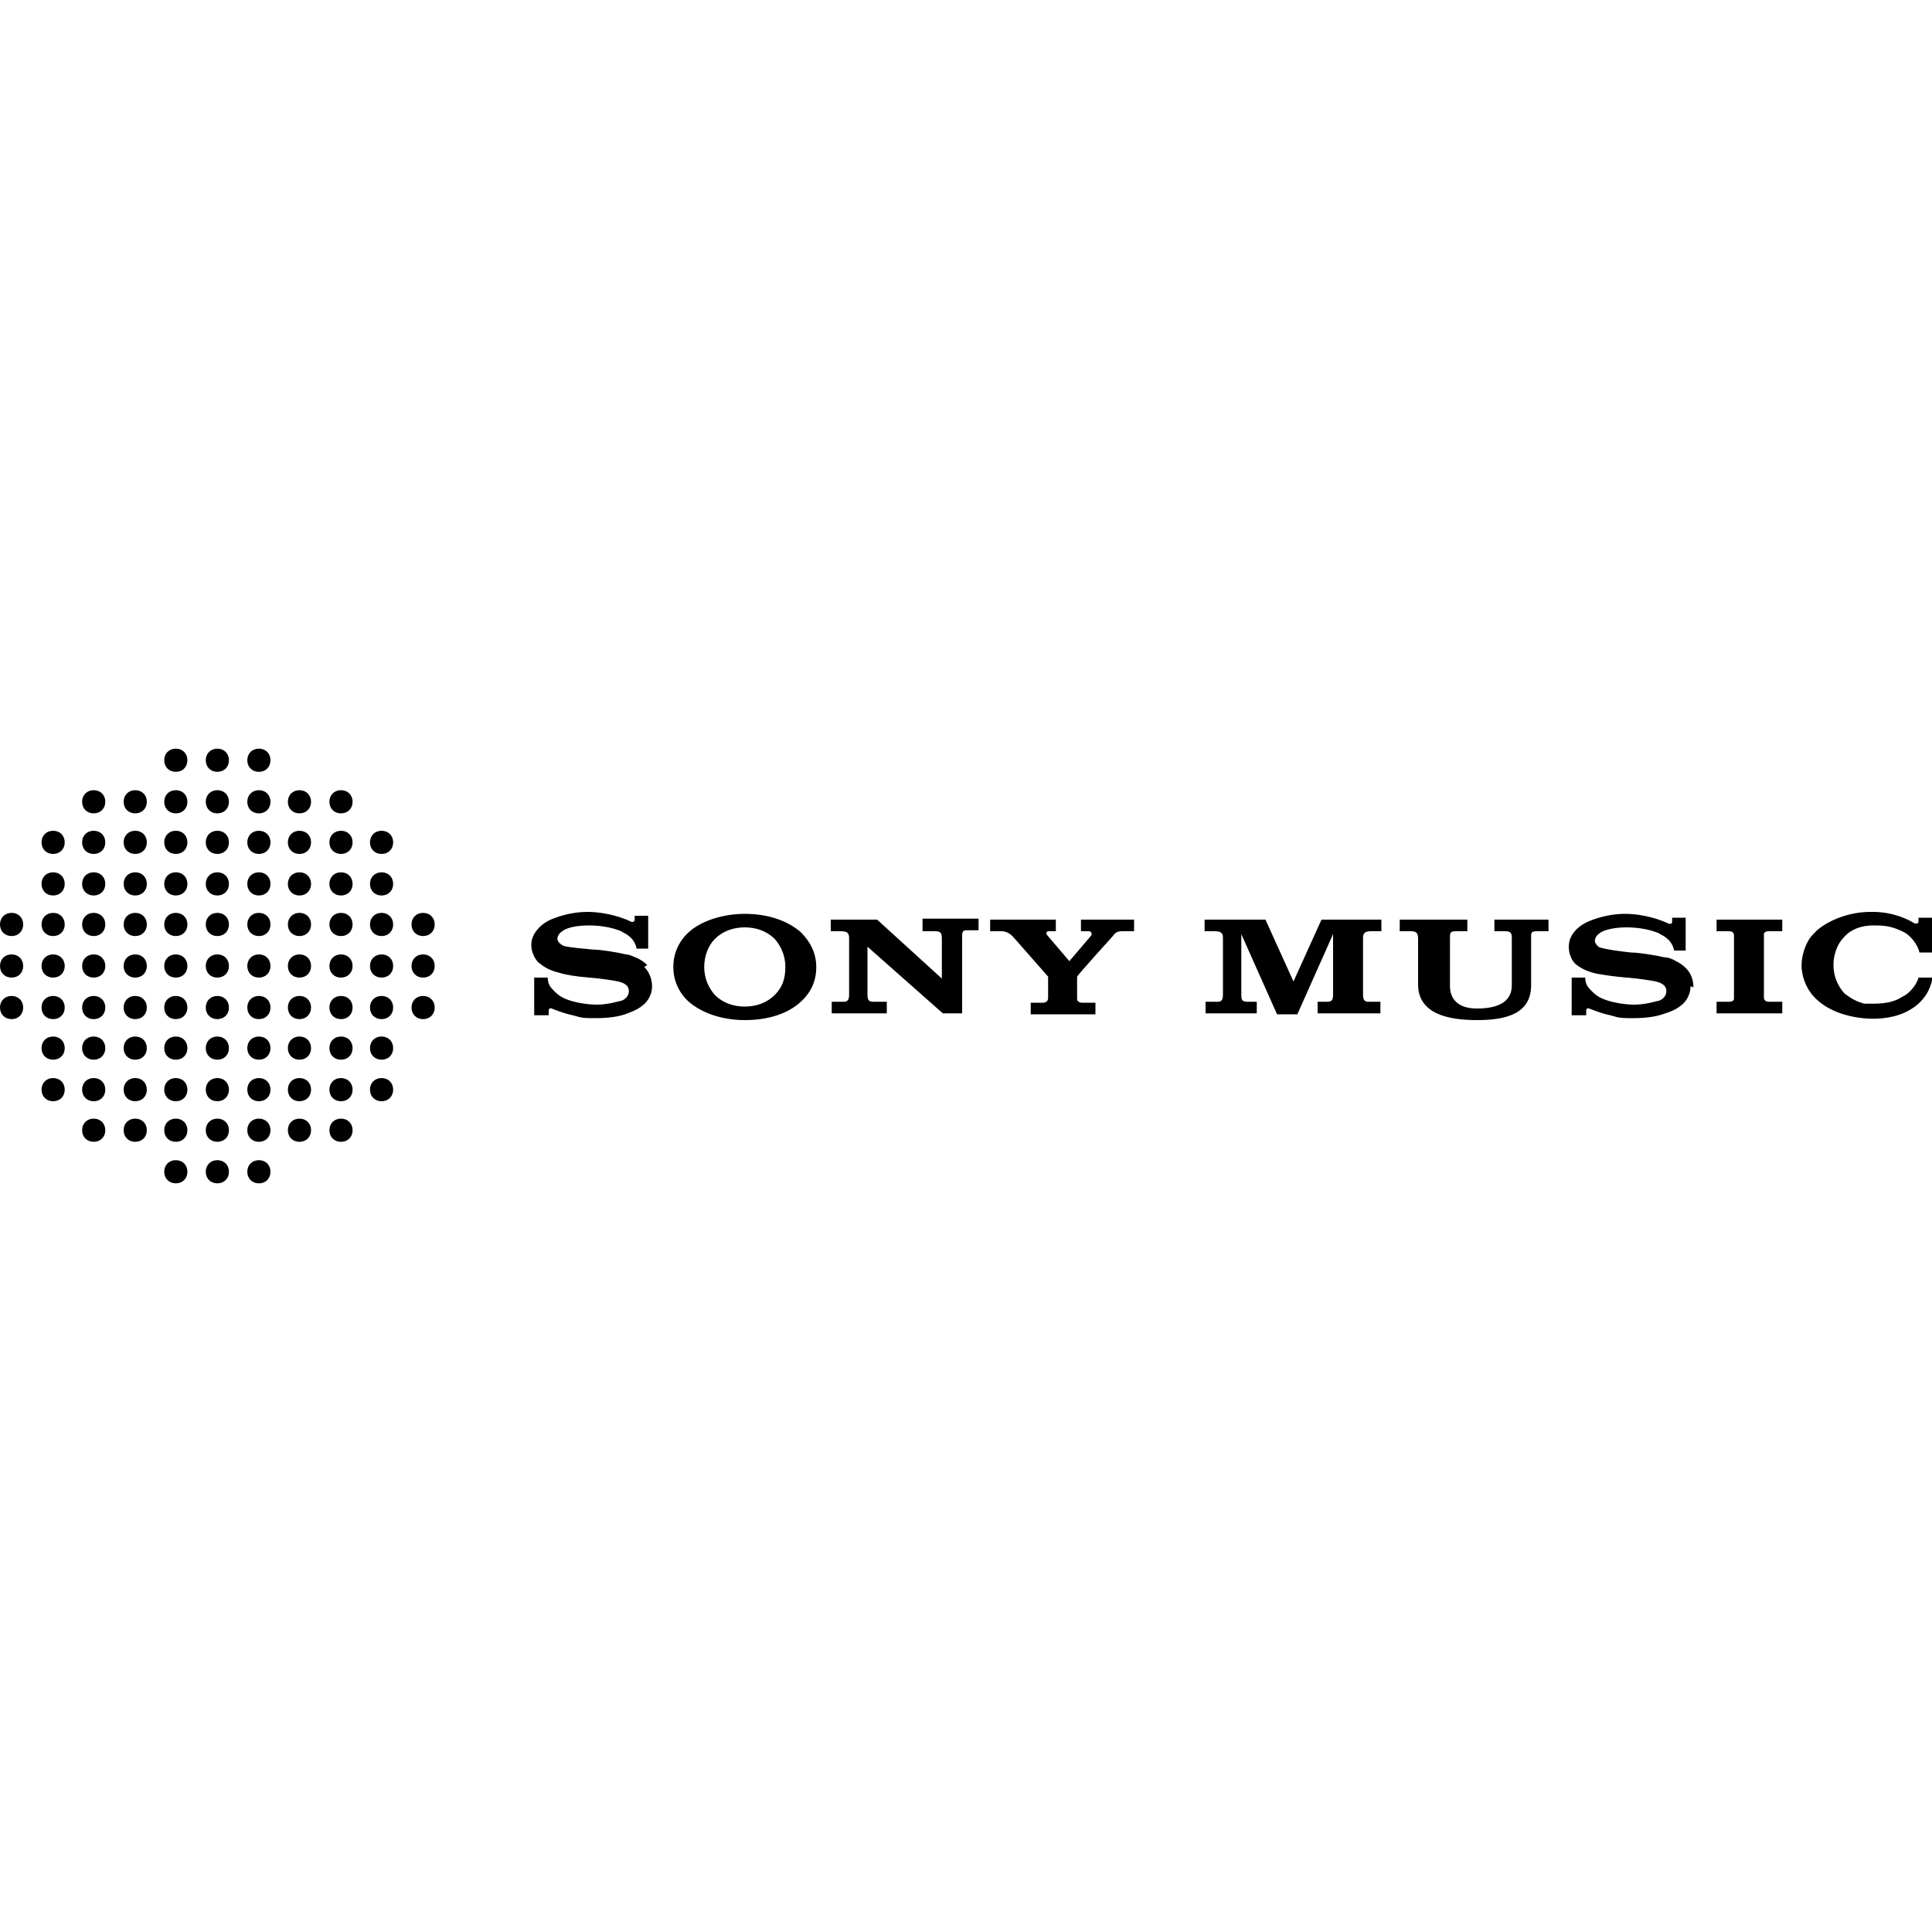 <?xml version="1.0" encoding="UTF-8"?>
<svg xmlns="http://www.w3.org/2000/svg" xmlns:xlink="http://www.w3.org/1999/xlink" id="Layer_14" data-name="Layer 14" version="1.1" viewBox="0 0 200 200">
  <defs>
    <style>
      .cls-1 {
        clip-path: url(#clippath);
      }

      .cls-2 {
        fill: none;
      }

      .cls-2, .cls-3 {
        stroke-width: 0px;
      }

      .cls-3 {
        fill: #000;
      }
    </style>
    <clipPath id="clippath">
      <rect class="cls-2" y="77.5" width="200" height="45"></rect>
    </clipPath>
  </defs>
  <g class="cls-1">
    <path class="cls-3" d="M18.2,120.1c-.7,0-1.2.5-1.2,1.2s.5,1.2,1.2,1.2,1.2-.5,1.2-1.2-.5-1.2-1.2-1.2ZM9.7,115.8c-.7,0-1.2.5-1.2,1.2s.5,1.2,1.2,1.2,1.2-.5,1.2-1.2-.5-1.2-1.2-1.2ZM39.5,111.6c-.7,0-1.2.5-1.2,1.2s.5,1.2,1.2,1.2,1.2-.5,1.2-1.2-.5-1.2-1.2-1.2ZM39.5,107.3c-.7,0-1.2.5-1.2,1.2s.5,1.2,1.2,1.2,1.2-.5,1.2-1.2-.5-1.2-1.2-1.2ZM39.5,103.1c-.7,0-1.2.5-1.2,1.2s.5,1.2,1.2,1.2,1.2-.5,1.2-1.2-.5-1.2-1.2-1.2ZM39.5,98.8c-.7,0-1.2.5-1.2,1.2s.5,1.2,1.2,1.2,1.2-.5,1.2-1.2-.5-1.2-1.2-1.2ZM39.5,94.5c-.7,0-1.2.5-1.2,1.2s.5,1.2,1.2,1.2,1.2-.5,1.2-1.2-.5-1.2-1.2-1.2ZM39.5,90.3c-.7,0-1.2.5-1.2,1.2s.5,1.2,1.2,1.2,1.2-.5,1.2-1.2-.5-1.2-1.2-1.2ZM39.5,86c-.7,0-1.2.5-1.2,1.2s.5,1.2,1.2,1.2,1.2-.5,1.2-1.2-.5-1.2-1.2-1.2ZM5.5,111.6c-.7,0-1.2.5-1.2,1.2s.5,1.2,1.2,1.2,1.2-.5,1.2-1.2-.5-1.2-1.2-1.2ZM5.5,107.3c-.7,0-1.2.5-1.2,1.2s.5,1.2,1.2,1.2,1.2-.5,1.2-1.2-.5-1.2-1.2-1.2ZM43.8,103.1c-.7,0-1.2.5-1.2,1.2s.5,1.2,1.2,1.2,1.2-.5,1.2-1.2-.5-1.2-1.2-1.2ZM43.8,98.8c-.7,0-1.2.5-1.2,1.2s.5,1.2,1.2,1.2,1.2-.5,1.2-1.2-.5-1.2-1.2-1.2ZM43.8,94.5c-.7,0-1.2.5-1.2,1.2s.5,1.2,1.2,1.2,1.2-.5,1.2-1.2-.5-1.2-1.2-1.2ZM1.2,103.1c-.7,0-1.2.5-1.2,1.2s.5,1.2,1.2,1.2,1.2-.5,1.2-1.2-.5-1.2-1.2-1.2ZM1.2,98.8c-.7,0-1.2.5-1.2,1.2s.5,1.2,1.2,1.2,1.2-.5,1.2-1.2-.5-1.2-1.2-1.2ZM1.2,94.5c-.7,0-1.2.5-1.2,1.2s.5,1.2,1.2,1.2,1.2-.5,1.2-1.2-.5-1.2-1.2-1.2ZM5.5,103.1c-.7,0-1.2.5-1.2,1.2s.5,1.2,1.2,1.2,1.2-.5,1.2-1.2-.5-1.2-1.2-1.2ZM5.5,98.8c-.7,0-1.2.5-1.2,1.2s.5,1.2,1.2,1.2,1.2-.5,1.2-1.2-.5-1.2-1.2-1.2ZM5.5,94.5c-.7,0-1.2.5-1.2,1.2s.5,1.2,1.2,1.2,1.2-.5,1.2-1.2-.5-1.2-1.2-1.2ZM5.5,90.3c-.7,0-1.2.5-1.2,1.2s.5,1.2,1.2,1.2,1.2-.5,1.2-1.2-.5-1.2-1.2-1.2ZM5.5,86c-.7,0-1.2.5-1.2,1.2s.5,1.2,1.2,1.2,1.2-.5,1.2-1.2-.5-1.2-1.2-1.2ZM9.7,111.6c-.7,0-1.2.5-1.2,1.2s.5,1.2,1.2,1.2,1.2-.5,1.2-1.2-.5-1.2-1.2-1.2ZM9.7,107.3c-.7,0-1.2.5-1.2,1.2s.5,1.2,1.2,1.2,1.2-.5,1.2-1.2-.5-1.2-1.2-1.2ZM9.7,103.1c-.7,0-1.2.5-1.2,1.2s.5,1.2,1.2,1.2,1.2-.5,1.2-1.2-.5-1.2-1.2-1.2ZM9.7,98.8c-.7,0-1.2.5-1.2,1.2s.5,1.2,1.2,1.2,1.2-.5,1.2-1.2-.5-1.2-1.2-1.2ZM9.7,94.5c-.7,0-1.2.5-1.2,1.2s.5,1.2,1.2,1.2,1.2-.5,1.2-1.2-.5-1.2-1.2-1.2ZM9.7,90.3c-.7,0-1.2.5-1.2,1.2s.5,1.2,1.2,1.2,1.2-.5,1.2-1.2-.5-1.2-1.2-1.2ZM9.7,86c-.7,0-1.2.5-1.2,1.2,0,.7.5,1.2,1.2,1.2,0,0,0,0,0,0,.7,0,1.2-.5,1.2-1.2,0,0,0,0,0,0,0-.7-.5-1.2-1.2-1.2ZM9.7,81.8c-.7,0-1.2.5-1.2,1.2,0,.7.5,1.2,1.2,1.2,0,0,0,0,0,0,.7,0,1.2-.5,1.2-1.2,0,0,0,0,0,0,0-.7-.5-1.2-1.2-1.2ZM35.3,115.8c-.7,0-1.2.5-1.2,1.2s.5,1.2,1.2,1.2,1.2-.5,1.2-1.2-.5-1.2-1.2-1.2ZM35.3,111.6c-.7,0-1.2.5-1.2,1.2s.5,1.2,1.2,1.2,1.2-.5,1.2-1.2-.5-1.2-1.2-1.2ZM35.3,107.3c-.7,0-1.2.5-1.2,1.2s.5,1.2,1.2,1.2,1.2-.5,1.2-1.2-.5-1.2-1.2-1.2ZM35.3,103.1c-.7,0-1.2.5-1.2,1.2s.5,1.2,1.2,1.2,1.2-.5,1.2-1.2-.5-1.2-1.2-1.2ZM35.3,98.8c-.7,0-1.2.5-1.2,1.2s.5,1.2,1.2,1.2,1.2-.5,1.2-1.2-.5-1.2-1.2-1.2ZM35.3,94.5c-.7,0-1.2.5-1.2,1.2s.5,1.2,1.2,1.2,1.2-.5,1.2-1.2-.5-1.2-1.2-1.2ZM35.3,90.3c-.7,0-1.2.5-1.2,1.2s.5,1.2,1.2,1.2,1.2-.5,1.2-1.2-.5-1.2-1.2-1.2ZM35.3,86c-.7,0-1.2.5-1.2,1.2s.5,1.2,1.2,1.2,1.2-.5,1.2-1.2-.5-1.2-1.2-1.2ZM35.3,81.8c-.7,0-1.2.5-1.2,1.2s.5,1.2,1.2,1.2,1.2-.5,1.2-1.2-.5-1.2-1.2-1.2ZM31,115.8c-.7,0-1.2.5-1.2,1.2s.5,1.2,1.2,1.2,1.2-.5,1.2-1.2-.5-1.2-1.2-1.2ZM31,111.6c-.7,0-1.2.5-1.2,1.2s.5,1.2,1.2,1.2,1.2-.5,1.2-1.2-.5-1.2-1.2-1.2ZM31,107.3c-.7,0-1.2.5-1.2,1.2s.5,1.2,1.2,1.2,1.2-.5,1.2-1.2-.5-1.2-1.2-1.2ZM31,103.1c-.7,0-1.2.5-1.2,1.2s.5,1.2,1.2,1.2,1.2-.5,1.2-1.2-.5-1.2-1.2-1.2ZM31,98.8c-.7,0-1.2.5-1.2,1.2s.5,1.2,1.2,1.2,1.2-.5,1.2-1.2-.5-1.2-1.2-1.2ZM31,94.5c-.7,0-1.2.5-1.2,1.2s.5,1.2,1.2,1.2,1.2-.5,1.2-1.2-.5-1.2-1.2-1.2ZM31,90.3c-.7,0-1.2.5-1.2,1.2s.5,1.2,1.2,1.2,1.2-.5,1.2-1.2-.5-1.2-1.2-1.2ZM31,86c-.7,0-1.2.5-1.2,1.2s.5,1.2,1.2,1.2,1.2-.5,1.2-1.2-.5-1.2-1.2-1.2ZM31,81.8c-.7,0-1.2.5-1.2,1.2s.5,1.2,1.2,1.2,1.2-.5,1.2-1.2-.5-1.2-1.2-1.2ZM14,115.8c-.7,0-1.2.5-1.2,1.2s.5,1.2,1.2,1.2,1.2-.5,1.2-1.2-.5-1.2-1.2-1.2ZM14,111.6c-.7,0-1.2.5-1.2,1.2s.5,1.2,1.2,1.2,1.2-.5,1.2-1.2-.5-1.2-1.2-1.2ZM14,107.3c-.7,0-1.2.5-1.2,1.2s.5,1.2,1.2,1.2,1.2-.5,1.2-1.2-.5-1.2-1.2-1.2ZM14,103.1c-.7,0-1.2.5-1.2,1.2s.5,1.2,1.2,1.2,1.2-.5,1.2-1.2-.5-1.2-1.2-1.2ZM14,98.8c-.7,0-1.2.5-1.2,1.2s.5,1.2,1.2,1.2,1.2-.5,1.2-1.2-.5-1.2-1.2-1.2ZM14,94.5c-.7,0-1.2.5-1.2,1.2s.5,1.2,1.2,1.2,1.2-.5,1.2-1.2-.5-1.2-1.2-1.2ZM14,90.3c-.7,0-1.2.5-1.2,1.2s.5,1.2,1.2,1.2,1.2-.5,1.2-1.2-.5-1.2-1.2-1.2ZM14,86c-.7,0-1.2.5-1.2,1.2s.5,1.2,1.2,1.2,1.2-.5,1.2-1.2-.5-1.2-1.2-1.2ZM14,81.8c-.7,0-1.2.5-1.2,1.2s.5,1.2,1.2,1.2,1.2-.5,1.2-1.2-.5-1.2-1.2-1.2ZM18.2,115.8c-.7,0-1.2.5-1.2,1.2s.5,1.2,1.2,1.2,1.2-.5,1.2-1.2-.5-1.2-1.2-1.2ZM18.2,111.6c-.7,0-1.2.5-1.2,1.2s.5,1.2,1.2,1.2,1.2-.5,1.2-1.2-.5-1.2-1.2-1.2ZM18.2,107.3c-.7,0-1.2.5-1.2,1.2s.5,1.2,1.2,1.2,1.2-.5,1.2-1.2-.5-1.2-1.2-1.2ZM18.2,103.1c-.7,0-1.2.5-1.2,1.2s.5,1.2,1.2,1.2,1.2-.5,1.2-1.2-.5-1.2-1.2-1.2ZM18.2,98.8c-.7,0-1.2.5-1.2,1.2s.5,1.2,1.2,1.2,1.2-.5,1.2-1.2-.5-1.2-1.2-1.2ZM18.2,94.5c-.7,0-1.2.5-1.2,1.2s.5,1.2,1.2,1.2,1.2-.5,1.2-1.2-.5-1.2-1.2-1.2ZM18.2,90.3c-.7,0-1.2.5-1.2,1.2s.5,1.2,1.2,1.2,1.2-.5,1.2-1.2-.5-1.2-1.2-1.2ZM18.2,86c-.7,0-1.2.5-1.2,1.2s.5,1.2,1.2,1.2,1.2-.5,1.2-1.2-.5-1.2-1.2-1.2ZM18.2,81.8c-.7,0-1.2.5-1.2,1.2s.5,1.2,1.2,1.2,1.2-.5,1.2-1.2-.5-1.2-1.2-1.2ZM18.2,77.5c-.7,0-1.2.5-1.2,1.2s.5,1.2,1.2,1.2,1.2-.5,1.2-1.2-.5-1.2-1.2-1.2ZM26.8,120.1c-.7,0-1.2.5-1.2,1.2,0,.7.5,1.2,1.2,1.2,0,0,0,0,0,0,.7,0,1.2-.5,1.2-1.2s-.5-1.2-1.2-1.2ZM26.8,115.8c-.7,0-1.2.5-1.2,1.2s.5,1.2,1.2,1.2,1.2-.5,1.2-1.2-.5-1.2-1.2-1.2ZM26.8,111.6c-.7,0-1.2.5-1.2,1.2s.5,1.2,1.2,1.2,1.2-.5,1.2-1.2-.5-1.2-1.2-1.2ZM26.8,107.3c-.7,0-1.2.5-1.2,1.2s.5,1.2,1.2,1.2,1.2-.5,1.2-1.2-.5-1.2-1.2-1.2ZM26.8,103.1c-.7,0-1.2.5-1.2,1.2s.5,1.2,1.2,1.2,1.2-.5,1.2-1.2-.5-1.2-1.2-1.2ZM26.8,98.8c-.7,0-1.2.5-1.2,1.2s.5,1.2,1.2,1.2,1.2-.5,1.2-1.2-.5-1.2-1.2-1.2ZM26.8,94.5c-.7,0-1.2.5-1.2,1.2s.5,1.2,1.2,1.2,1.2-.5,1.2-1.2-.5-1.2-1.2-1.2ZM26.8,90.3c-.7,0-1.2.5-1.2,1.2s.5,1.2,1.2,1.2,1.2-.5,1.2-1.2-.5-1.2-1.2-1.2ZM26.8,86c-.7,0-1.2.5-1.2,1.2,0,.7.5,1.2,1.2,1.2,0,0,0,0,0,0,.7,0,1.2-.5,1.2-1.2,0,0,0,0,0,0,0-.7-.5-1.2-1.2-1.2,0,0,0,0,0,0ZM26.8,81.8c-.7,0-1.2.5-1.2,1.2,0,.7.5,1.2,1.2,1.2,0,0,0,0,0,0,.7,0,1.2-.5,1.2-1.2,0,0,0,0,0,0,0-.7-.5-1.2-1.2-1.2,0,0,0,0,0,0ZM26.8,77.5c-.7,0-1.2.5-1.2,1.2s.5,1.2,1.2,1.2,1.2-.5,1.2-1.2-.5-1.2-1.2-1.2ZM22.5,120.1c-.7,0-1.2.5-1.2,1.2,0,.7.5,1.2,1.2,1.2,0,0,0,0,0,0,.7,0,1.2-.5,1.2-1.2s-.5-1.2-1.2-1.2ZM22.5,115.8c-.7,0-1.2.5-1.2,1.2s.5,1.2,1.2,1.2,1.2-.5,1.2-1.2-.5-1.2-1.2-1.2ZM22.5,111.6c-.7,0-1.2.5-1.2,1.2s.5,1.2,1.2,1.2,1.2-.5,1.2-1.2-.5-1.2-1.2-1.2ZM22.5,107.3c-.7,0-1.2.5-1.2,1.2s.5,1.2,1.2,1.2,1.2-.5,1.2-1.2-.5-1.2-1.2-1.2ZM22.5,103.1c-.7,0-1.2.5-1.2,1.2s.5,1.2,1.2,1.2,1.2-.5,1.2-1.2-.5-1.2-1.2-1.2ZM22.5,98.8c-.7,0-1.2.5-1.2,1.2s.5,1.2,1.2,1.2,1.2-.5,1.2-1.2-.5-1.2-1.2-1.2ZM22.5,94.5c-.7,0-1.2.5-1.2,1.2s.5,1.2,1.2,1.2,1.2-.5,1.2-1.2-.5-1.2-1.2-1.2ZM22.5,90.3c-.7,0-1.2.5-1.2,1.2s.5,1.2,1.2,1.2,1.2-.5,1.2-1.2-.5-1.2-1.2-1.2ZM22.5,86c-.7,0-1.2.5-1.2,1.2,0,.7.5,1.2,1.2,1.2,0,0,0,0,0,0,.7,0,1.2-.5,1.2-1.2,0,0,0,0,0,0,0-.7-.5-1.2-1.2-1.2ZM22.5,81.8c-.7,0-1.2.5-1.2,1.2,0,.7.5,1.2,1.2,1.2,0,0,0,0,0,0,.7,0,1.2-.5,1.2-1.2,0,0,0,0,0,0,0-.7-.5-1.2-1.2-1.2ZM23.7,78.7c0,.7-.5,1.2-1.2,1.2s-1.2-.5-1.2-1.2.5-1.2,1.2-1.2,1.2.5,1.2,1.2ZM175,102.1c0,1.1-.7,1.8-1,2-.6.5-1.3.7-1.9.9-.6.2-1.5.4-3.1.4s-1.5-.1-2.3-.3c-1-.2-1.9-.6-2.2-.7-.2-.1-.3.1-.3.2v.5h-1.5v-3.9h1.4c0,.5.2.9.4,1.1.6.7,1.1,1,1.7,1.2.5.2,1.8.5,3,.5s2.4-.4,2.5-.4c.1,0,.8-.3.8-1s-.7-.9-1.1-1c-.5-.1-1.7-.3-3-.4-1.3-.1-2.5-.3-3.1-.4-1.3-.3-1.8-.7-2.2-1,0,0-.7-.6-.7-1.8s.9-2.1,2-2.6c1.2-.5,2.5-.8,3.8-.8,2.1,0,3.9.7,4.5,1,.3.1.4,0,.4-.2v-.4h1.4v3.4h-1.2c-.1-.6-.5-1.1-.8-1.3-.2-.2-.5-.3-.8-.5-.7-.3-1.9-.6-3.3-.6-1.1,0-2.3.2-2.8.6-.3.2-.5.5-.5.8s.4.7.6.7c.6.2,2.2.4,3.1.5.8,0,2.7.3,3.5.5.4,0,.9.2,1.2.4.4.2.7.4,1,.7.2.2.8.8.8,2M182.6,103.3s0,.4.5.4h1.4v1.2h-6.8v-1.2h1.3c.6,0,.5-.4.5-.4v-6.5s0-.4-.5-.4h-1.3v-1.2h6.8v1.2h-1.4c-.6,0-.5.4-.5.4v6.5ZM154.6,95.2h5.7v1.2h-1.2c-.5,0-.6.1-.6.5v5.1c0,3-2.7,3.6-5.6,3.6s-6.1-.6-6.1-3.7v-4.7c0-.5-.1-.8-.7-.8h-1.2v-1.2h7v1.2h-1.2c-.6,0-.6.2-.6.7v4.9c0,.3-.1,2.4,2.8,2.4s3.6-1.2,3.6-2.4v-4.9c0-.5-.1-.7-.7-.7h-1.1v-1.2h0ZM143,95.2v1.2h-1.1c-.8,0-.8.4-.8.8v5.7c0,.3,0,.8.5.8h1.3v1.2h-6.5v-1.2h1c.5,0,.6-.2.6-.8v-6.2h0l-3.7,8.3h-2.1l-3.7-8.3h0v6.2c0,.5,0,.8.6.8h1v1.2h-5.3v-1.2h1.3c.5,0,.5-.5.5-.8v-5.7c0-.4,0-.8-.8-.8h-1.1v-1.2h6.3l2.9,6.4,2.9-6.4h6.2ZM200,101.5s0,0,0,0c-.3,1.3-1.1,2.4-2.4,3.1-1.2.7-3,1-4.8.8-1.8-.2-3.5-.8-4.7-1.9-1-.9-1.5-2.1-1.6-3.3,0,0,0-.2,0-.3,0-.9.3-1.9.8-2.7.2-.3.5-.6.8-.9,1.3-1.1,3.4-1.9,5.5-1.9h.3c2.1,0,3.7.8,4.3,1.2.1,0,.2,0,.3,0,0,0,.1-.1.1-.2v-.4h1.4v3.6h-1.3c-.2-.9-1-1.8-1.6-2.1-1-.5-1.7-.7-3-.7h-.2c-1.2,0-2.3.4-3,1.2-.7.7-1.1,1.8-1.1,2.9s.4,2.1,1.1,2.9c.6.5,1.3.9,2.1,1.1.2,0,.5,0,.7,0,0,0,.3,0,.3,0,1.4,0,2.3-.3,2.9-.7.7-.3,1.5-1.2,1.7-2h1.4,0ZM95.5,96.4h1.3c.6,0,.7.2.7.8v4.1c0,0-6.7-6.1-6.7-6.1h-4.8v1.2h1.1c.8,0,.8.4.8.8v5.7c0,.3,0,.8-.5.8h-1.3v1.2h5.7v-1.2h-1.4c-.5,0-.6-.2-.6-.8v-4.9l7.8,6.9h2v-7.8c0-.6,0-.8.5-.8h1.2v-1.2h-5.8v1.2h0ZM81.3,100.1c0-1.1-.4-2.1-1.1-2.9-.8-.8-1.9-1.2-3.1-1.2s-2.3.4-3.1,1.2c-.7.7-1.1,1.8-1.1,2.9s.4,2.1,1.1,2.9c.8.8,1.9,1.2,3.1,1.2s2.3-.4,3.1-1.2c.8-.8,1.1-1.7,1.1-2.9ZM82.9,96.5c1,1,1.6,2.2,1.6,3.6s-.5,2.6-1.6,3.6c-1.4,1.3-3.5,1.9-5.8,1.9s-4.4-.7-5.8-1.9c-1.1-1-1.6-2.3-1.6-3.6s.5-2.6,1.6-3.6c1.3-1.2,3.6-1.9,5.8-1.9s4.3.6,5.8,1.9ZM111.5,101.1c0-.1,3.6-4.1,3.7-4.2.3-.4.5-.5,1-.5h1.2v-1.2h-5.5v1.2h.8c.1,0,.2,0,.3.2,0,0,0,.1,0,.2l-2.3,2.7h0l-2.3-2.7c-.2-.2,0-.4.1-.4h.8v-1.2h-6.8v1.2h1.2c.5,0,.9.3,1.1.5.2.2,3.6,4.1,3.7,4.2,0,.1,0,.1,0,.2v2c0,.5-.5.5-.5.5h-1.3v1.2h6.7v-1.2h-1.4s-.5,0-.5-.4v-2s0-.2,0-.2M66.7,100.1c.2.2.8.9.8,2s-.7,1.8-1,2c-.6.5-1.3.7-1.8.9-.6.2-1.5.4-3.1.4s-1.5-.1-2.3-.3c-1-.2-1.9-.6-2.2-.7-.2-.1-.3.1-.3.2v.5h-1.5v-3.9h1.4c0,.5.2.9.4,1.1.6.7,1.1,1,1.7,1.2.5.2,1.8.5,3,.5s2.4-.4,2.5-.4c.1,0,.8-.3.8-1s-.7-.9-1.1-1c-.5-.1-1.7-.3-3-.4-1.3-.1-2.5-.3-3.1-.5-1.3-.3-1.8-.8-2.2-1.1,0,0-.7-.7-.7-1.8s.9-2.1,2-2.6c1.2-.5,2.5-.8,3.8-.8,2.1,0,3.9.7,4.5,1,.2.1.4,0,.4-.2v-.4h1.4v3.4h-1.2c-.1-.6-.5-1.1-.8-1.3-.2-.2-.5-.3-.8-.5-.7-.3-1.9-.6-3.3-.6-1.2,0-2.3.2-2.8.6-.3.2-.5.5-.5.8s.4.6.6.7c.6.2,2.2.3,3.1.4.8,0,2.6.3,3.4.5.4,0,.9.3,1.2.4.4.2.7.4,1,.7"></path>
  </g>
</svg>
